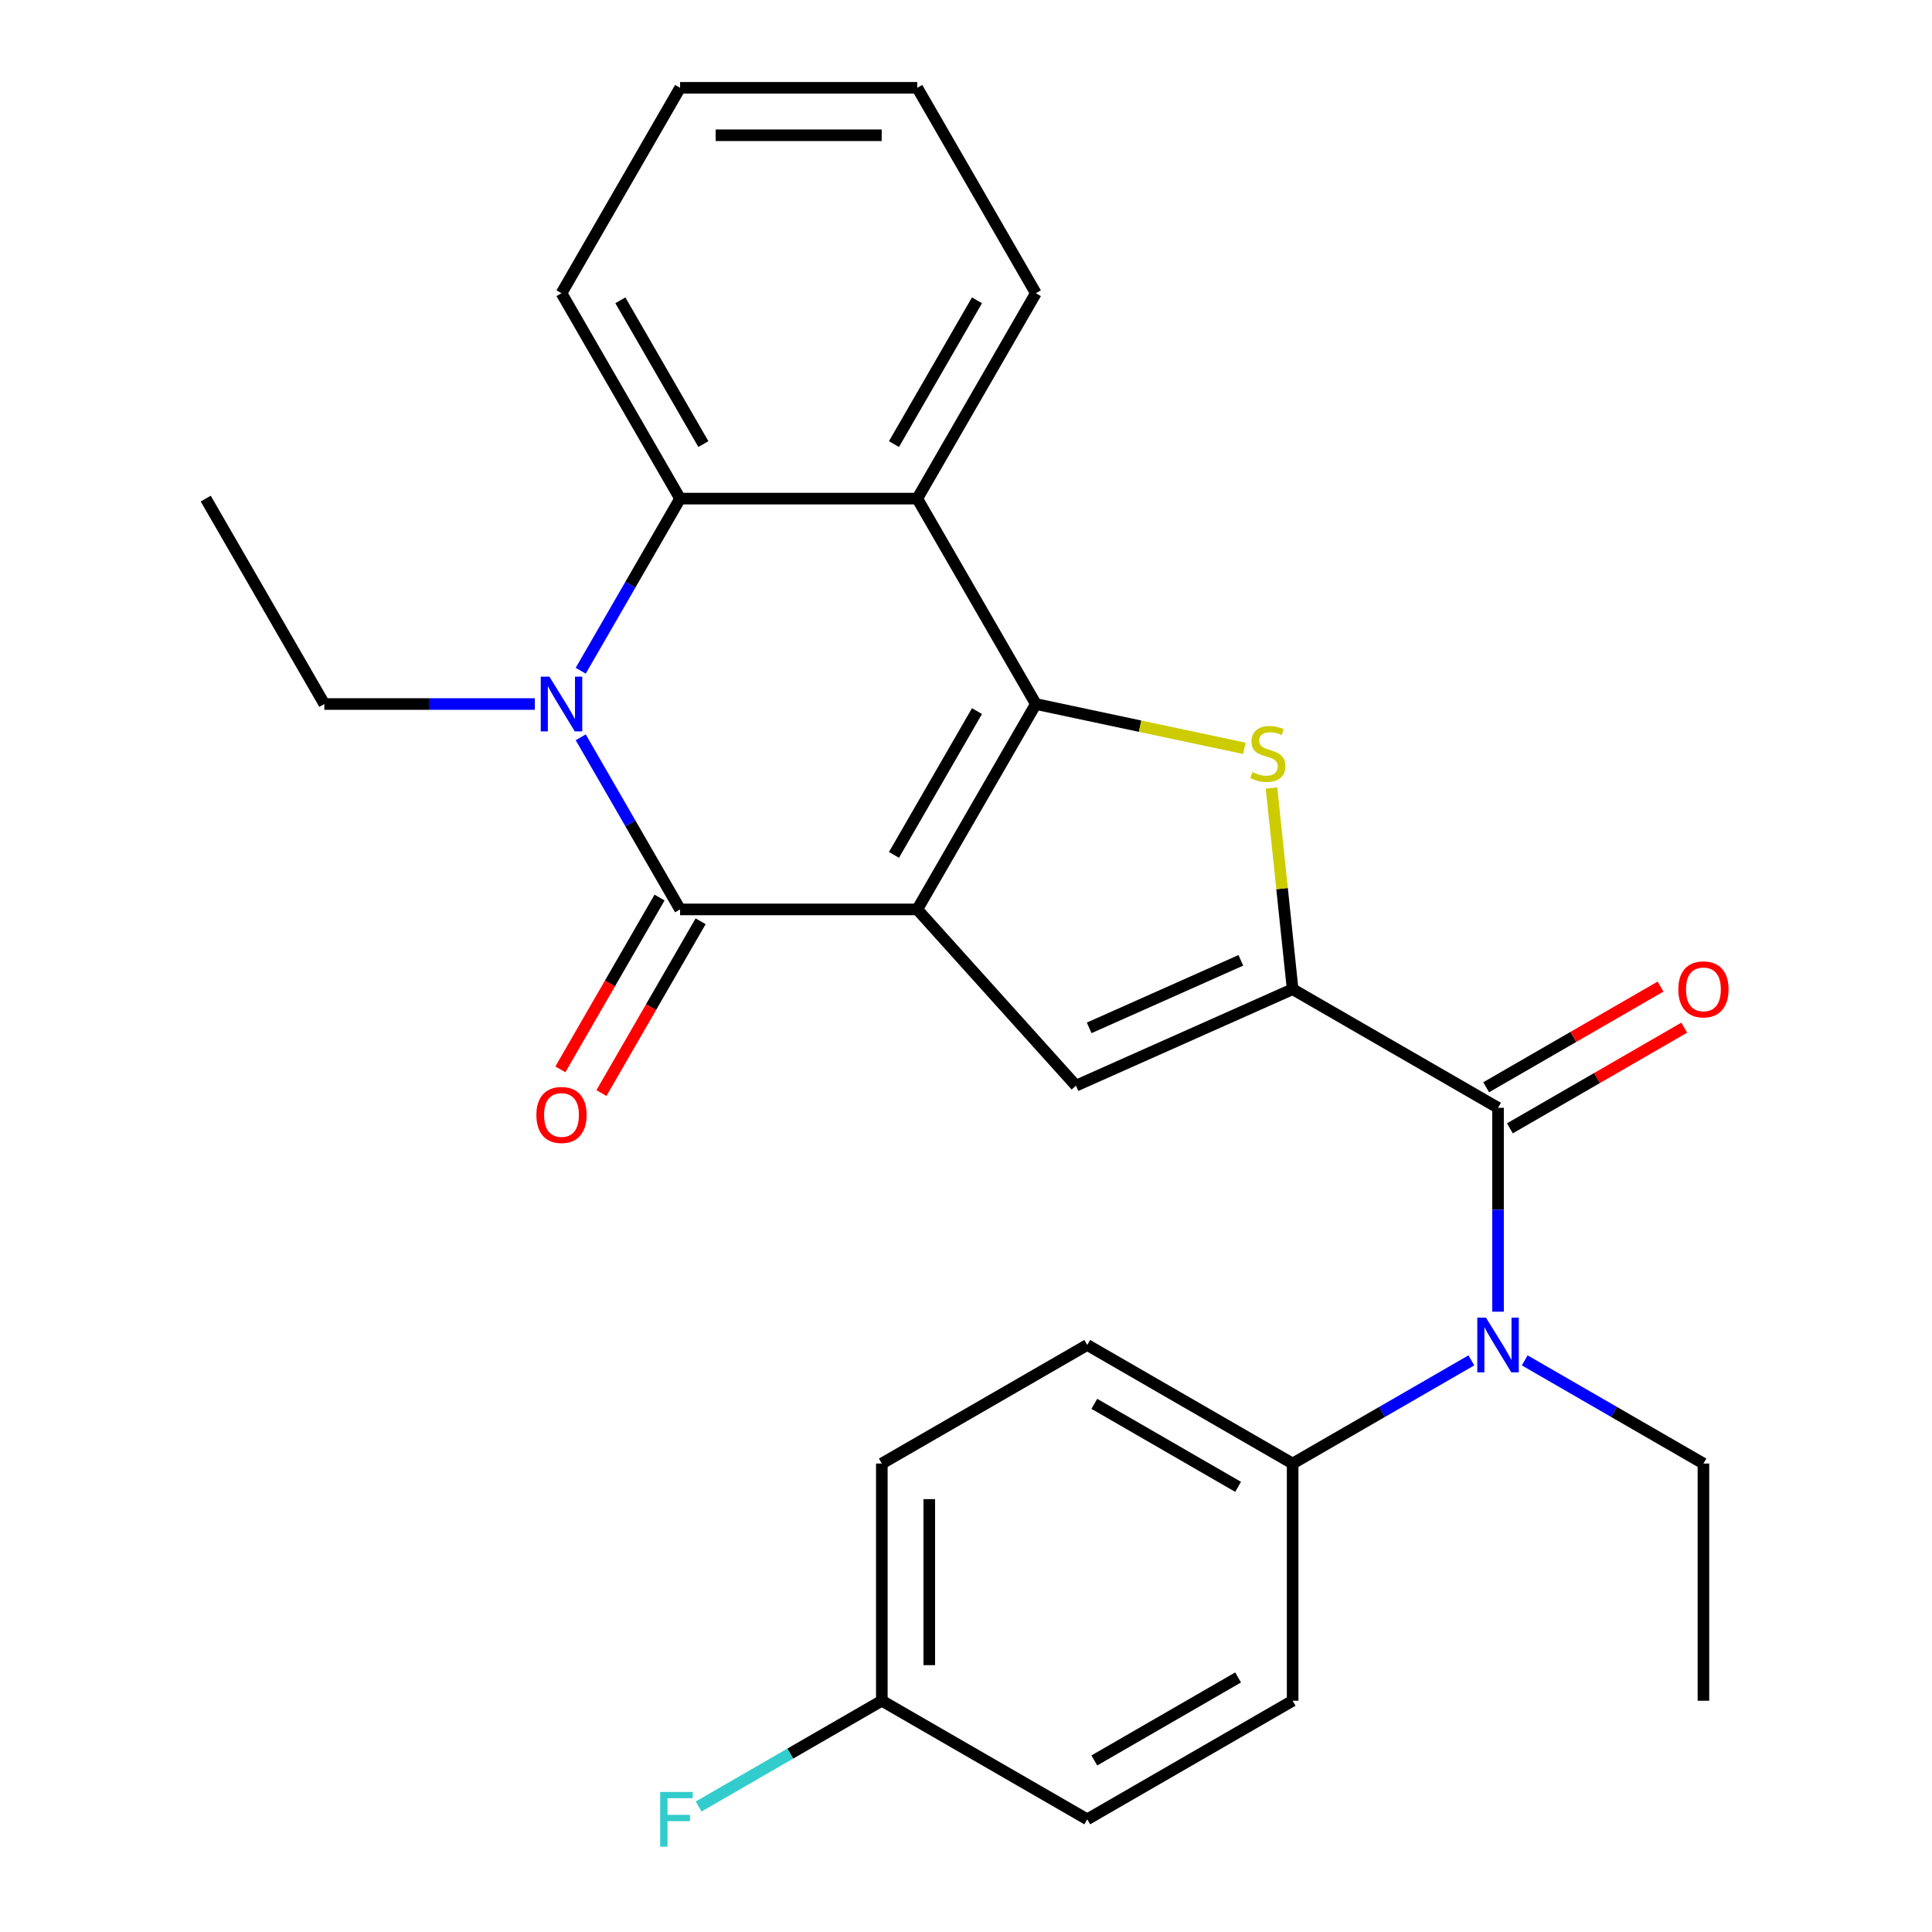<?xml version='1.0' encoding='iso-8859-1'?>
<svg version='1.1' baseProfile='full'
              xmlns='http://www.w3.org/2000/svg'
                      xmlns:rdkit='http://www.rdkit.org/xml'
                      xmlns:xlink='http://www.w3.org/1999/xlink'
                  xml:space='preserve'
width='1000px' height='1000px' viewBox='0 0 1000 1000'>
<!-- END OF HEADER -->
<rect style='opacity:1.0;fill:#FFFFFF;stroke:none' width='1000' height='1000' x='0' y='0'> </rect>
<path class='bond-0' d='M 474.774,470.712 L 536.155,364.398' style='fill:none;fill-rule:evenodd;stroke:#000000;stroke-width:6px;stroke-linecap:butt;stroke-linejoin:miter;stroke-opacity:1' />
<path class='bond-0' d='M 462.718,442.489 L 505.685,368.069' style='fill:none;fill-rule:evenodd;stroke:#000000;stroke-width:6px;stroke-linecap:butt;stroke-linejoin:miter;stroke-opacity:1' />
<path class='bond-1' d='M 474.774,470.712 L 352.013,470.712' style='fill:none;fill-rule:evenodd;stroke:#000000;stroke-width:6px;stroke-linecap:butt;stroke-linejoin:miter;stroke-opacity:1' />
<path class='bond-5' d='M 474.774,470.712 L 556.917,561.942' style='fill:none;fill-rule:evenodd;stroke:#000000;stroke-width:6px;stroke-linecap:butt;stroke-linejoin:miter;stroke-opacity:1' />
<path class='bond-3' d='M 536.155,364.398 L 590.119,375.869' style='fill:none;fill-rule:evenodd;stroke:#000000;stroke-width:6px;stroke-linecap:butt;stroke-linejoin:miter;stroke-opacity:1' />
<path class='bond-3' d='M 590.119,375.869 L 644.084,387.339' style='fill:none;fill-rule:evenodd;stroke:#CCCC00;stroke-width:6px;stroke-linecap:butt;stroke-linejoin:miter;stroke-opacity:1' />
<path class='bond-6' d='M 536.155,364.398 L 474.774,258.084' style='fill:none;fill-rule:evenodd;stroke:#000000;stroke-width:6px;stroke-linecap:butt;stroke-linejoin:miter;stroke-opacity:1' />
<path class='bond-4' d='M 352.013,470.712 L 326.296,426.17' style='fill:none;fill-rule:evenodd;stroke:#000000;stroke-width:6px;stroke-linecap:butt;stroke-linejoin:miter;stroke-opacity:1' />
<path class='bond-4' d='M 326.296,426.17 L 300.579,381.627' style='fill:none;fill-rule:evenodd;stroke:#0000FF;stroke-width:6px;stroke-linecap:butt;stroke-linejoin:miter;stroke-opacity:1' />
<path class='bond-10' d='M 341.381,464.574 L 315.711,509.037' style='fill:none;fill-rule:evenodd;stroke:#000000;stroke-width:6px;stroke-linecap:butt;stroke-linejoin:miter;stroke-opacity:1' />
<path class='bond-10' d='M 315.711,509.037 L 290.04,553.5' style='fill:none;fill-rule:evenodd;stroke:#FF0000;stroke-width:6px;stroke-linecap:butt;stroke-linejoin:miter;stroke-opacity:1' />
<path class='bond-10' d='M 362.644,476.851 L 336.973,521.313' style='fill:none;fill-rule:evenodd;stroke:#000000;stroke-width:6px;stroke-linecap:butt;stroke-linejoin:miter;stroke-opacity:1' />
<path class='bond-10' d='M 336.973,521.313 L 311.303,565.776' style='fill:none;fill-rule:evenodd;stroke:#FF0000;stroke-width:6px;stroke-linecap:butt;stroke-linejoin:miter;stroke-opacity:1' />
<path class='bond-2' d='M 669.065,512.01 L 556.917,561.942' style='fill:none;fill-rule:evenodd;stroke:#000000;stroke-width:6px;stroke-linecap:butt;stroke-linejoin:miter;stroke-opacity:1' />
<path class='bond-2' d='M 642.257,497.071 L 563.753,532.023' style='fill:none;fill-rule:evenodd;stroke:#000000;stroke-width:6px;stroke-linecap:butt;stroke-linejoin:miter;stroke-opacity:1' />
<path class='bond-7' d='M 669.065,512.01 L 775.38,573.391' style='fill:none;fill-rule:evenodd;stroke:#000000;stroke-width:6px;stroke-linecap:butt;stroke-linejoin:miter;stroke-opacity:1' />
<path class='bond-27' d='M 669.065,512.01 L 663.593,459.94' style='fill:none;fill-rule:evenodd;stroke:#000000;stroke-width:6px;stroke-linecap:butt;stroke-linejoin:miter;stroke-opacity:1' />
<path class='bond-27' d='M 663.593,459.94 L 658.12,407.871' style='fill:none;fill-rule:evenodd;stroke:#CCCC00;stroke-width:6px;stroke-linecap:butt;stroke-linejoin:miter;stroke-opacity:1' />
<path class='bond-8' d='M 300.579,347.169 L 326.296,302.626' style='fill:none;fill-rule:evenodd;stroke:#0000FF;stroke-width:6px;stroke-linecap:butt;stroke-linejoin:miter;stroke-opacity:1' />
<path class='bond-8' d='M 326.296,302.626 L 352.013,258.084' style='fill:none;fill-rule:evenodd;stroke:#000000;stroke-width:6px;stroke-linecap:butt;stroke-linejoin:miter;stroke-opacity:1' />
<path class='bond-15' d='M 276.823,364.398 L 222.347,364.398' style='fill:none;fill-rule:evenodd;stroke:#0000FF;stroke-width:6px;stroke-linecap:butt;stroke-linejoin:miter;stroke-opacity:1' />
<path class='bond-15' d='M 222.347,364.398 L 167.87,364.398' style='fill:none;fill-rule:evenodd;stroke:#000000;stroke-width:6px;stroke-linecap:butt;stroke-linejoin:miter;stroke-opacity:1' />
<path class='bond-17' d='M 474.774,258.084 L 536.155,151.769' style='fill:none;fill-rule:evenodd;stroke:#000000;stroke-width:6px;stroke-linecap:butt;stroke-linejoin:miter;stroke-opacity:1' />
<path class='bond-17' d='M 462.718,229.86 L 505.685,155.44' style='fill:none;fill-rule:evenodd;stroke:#000000;stroke-width:6px;stroke-linecap:butt;stroke-linejoin:miter;stroke-opacity:1' />
<path class='bond-28' d='M 474.774,258.084 L 352.013,258.084' style='fill:none;fill-rule:evenodd;stroke:#000000;stroke-width:6px;stroke-linecap:butt;stroke-linejoin:miter;stroke-opacity:1' />
<path class='bond-9' d='M 775.38,573.391 L 775.38,626.157' style='fill:none;fill-rule:evenodd;stroke:#000000;stroke-width:6px;stroke-linecap:butt;stroke-linejoin:miter;stroke-opacity:1' />
<path class='bond-9' d='M 775.38,626.157 L 775.38,678.923' style='fill:none;fill-rule:evenodd;stroke:#0000FF;stroke-width:6px;stroke-linecap:butt;stroke-linejoin:miter;stroke-opacity:1' />
<path class='bond-12' d='M 781.518,584.023 L 826.641,557.971' style='fill:none;fill-rule:evenodd;stroke:#000000;stroke-width:6px;stroke-linecap:butt;stroke-linejoin:miter;stroke-opacity:1' />
<path class='bond-12' d='M 826.641,557.971 L 871.763,531.919' style='fill:none;fill-rule:evenodd;stroke:#FF0000;stroke-width:6px;stroke-linecap:butt;stroke-linejoin:miter;stroke-opacity:1' />
<path class='bond-12' d='M 769.242,562.76 L 814.365,536.708' style='fill:none;fill-rule:evenodd;stroke:#000000;stroke-width:6px;stroke-linecap:butt;stroke-linejoin:miter;stroke-opacity:1' />
<path class='bond-12' d='M 814.365,536.708 L 859.487,510.656' style='fill:none;fill-rule:evenodd;stroke:#FF0000;stroke-width:6px;stroke-linecap:butt;stroke-linejoin:miter;stroke-opacity:1' />
<path class='bond-21' d='M 352.013,258.084 L 290.632,151.769' style='fill:none;fill-rule:evenodd;stroke:#000000;stroke-width:6px;stroke-linecap:butt;stroke-linejoin:miter;stroke-opacity:1' />
<path class='bond-21' d='M 364.068,229.86 L 321.102,155.44' style='fill:none;fill-rule:evenodd;stroke:#000000;stroke-width:6px;stroke-linecap:butt;stroke-linejoin:miter;stroke-opacity:1' />
<path class='bond-11' d='M 761.571,704.125 L 715.318,730.829' style='fill:none;fill-rule:evenodd;stroke:#0000FF;stroke-width:6px;stroke-linecap:butt;stroke-linejoin:miter;stroke-opacity:1' />
<path class='bond-11' d='M 715.318,730.829 L 669.065,757.533' style='fill:none;fill-rule:evenodd;stroke:#000000;stroke-width:6px;stroke-linecap:butt;stroke-linejoin:miter;stroke-opacity:1' />
<path class='bond-22' d='M 789.189,704.125 L 835.442,730.829' style='fill:none;fill-rule:evenodd;stroke:#0000FF;stroke-width:6px;stroke-linecap:butt;stroke-linejoin:miter;stroke-opacity:1' />
<path class='bond-22' d='M 835.442,730.829 L 881.694,757.533' style='fill:none;fill-rule:evenodd;stroke:#000000;stroke-width:6px;stroke-linecap:butt;stroke-linejoin:miter;stroke-opacity:1' />
<path class='bond-13' d='M 669.065,757.533 L 562.751,696.152' style='fill:none;fill-rule:evenodd;stroke:#000000;stroke-width:6px;stroke-linecap:butt;stroke-linejoin:miter;stroke-opacity:1' />
<path class='bond-13' d='M 640.842,769.589 L 566.422,726.622' style='fill:none;fill-rule:evenodd;stroke:#000000;stroke-width:6px;stroke-linecap:butt;stroke-linejoin:miter;stroke-opacity:1' />
<path class='bond-14' d='M 669.065,757.533 L 669.065,880.295' style='fill:none;fill-rule:evenodd;stroke:#000000;stroke-width:6px;stroke-linecap:butt;stroke-linejoin:miter;stroke-opacity:1' />
<path class='bond-19' d='M 562.751,696.152 L 456.436,757.533' style='fill:none;fill-rule:evenodd;stroke:#000000;stroke-width:6px;stroke-linecap:butt;stroke-linejoin:miter;stroke-opacity:1' />
<path class='bond-18' d='M 669.065,880.295 L 562.751,941.675' style='fill:none;fill-rule:evenodd;stroke:#000000;stroke-width:6px;stroke-linecap:butt;stroke-linejoin:miter;stroke-opacity:1' />
<path class='bond-18' d='M 640.842,868.239 L 566.422,911.205' style='fill:none;fill-rule:evenodd;stroke:#000000;stroke-width:6px;stroke-linecap:butt;stroke-linejoin:miter;stroke-opacity:1' />
<path class='bond-23' d='M 167.87,364.398 L 106.49,258.084' style='fill:none;fill-rule:evenodd;stroke:#000000;stroke-width:6px;stroke-linecap:butt;stroke-linejoin:miter;stroke-opacity:1' />
<path class='bond-16' d='M 456.436,880.295 L 562.751,941.675' style='fill:none;fill-rule:evenodd;stroke:#000000;stroke-width:6px;stroke-linecap:butt;stroke-linejoin:miter;stroke-opacity:1' />
<path class='bond-20' d='M 456.436,880.295 L 409.024,907.668' style='fill:none;fill-rule:evenodd;stroke:#000000;stroke-width:6px;stroke-linecap:butt;stroke-linejoin:miter;stroke-opacity:1' />
<path class='bond-20' d='M 409.024,907.668 L 361.611,935.042' style='fill:none;fill-rule:evenodd;stroke:#33CCCC;stroke-width:6px;stroke-linecap:butt;stroke-linejoin:miter;stroke-opacity:1' />
<path class='bond-30' d='M 456.436,880.295 L 456.436,757.533' style='fill:none;fill-rule:evenodd;stroke:#000000;stroke-width:6px;stroke-linecap:butt;stroke-linejoin:miter;stroke-opacity:1' />
<path class='bond-30' d='M 480.989,861.88 L 480.989,775.947' style='fill:none;fill-rule:evenodd;stroke:#000000;stroke-width:6px;stroke-linecap:butt;stroke-linejoin:miter;stroke-opacity:1' />
<path class='bond-25' d='M 536.155,151.769 L 474.774,45.455' style='fill:none;fill-rule:evenodd;stroke:#000000;stroke-width:6px;stroke-linecap:butt;stroke-linejoin:miter;stroke-opacity:1' />
<path class='bond-26' d='M 290.632,151.769 L 352.013,45.455' style='fill:none;fill-rule:evenodd;stroke:#000000;stroke-width:6px;stroke-linecap:butt;stroke-linejoin:miter;stroke-opacity:1' />
<path class='bond-24' d='M 881.694,757.533 L 881.694,880.295' style='fill:none;fill-rule:evenodd;stroke:#000000;stroke-width:6px;stroke-linecap:butt;stroke-linejoin:miter;stroke-opacity:1' />
<path class='bond-29' d='M 474.774,45.455 L 352.013,45.455' style='fill:none;fill-rule:evenodd;stroke:#000000;stroke-width:6px;stroke-linecap:butt;stroke-linejoin:miter;stroke-opacity:1' />
<path class='bond-29' d='M 456.36,70.007 L 370.427,70.007' style='fill:none;fill-rule:evenodd;stroke:#000000;stroke-width:6px;stroke-linecap:butt;stroke-linejoin:miter;stroke-opacity:1' />
<path  class='atom-4' d='M 648.233 399.642
Q 648.553 399.762, 649.873 400.322
Q 651.193 400.882, 652.633 401.242
Q 654.113 401.562, 655.553 401.562
Q 658.233 401.562, 659.793 400.282
Q 661.353 398.962, 661.353 396.682
Q 661.353 395.122, 660.553 394.162
Q 659.793 393.202, 658.593 392.682
Q 657.393 392.162, 655.393 391.562
Q 652.873 390.802, 651.353 390.082
Q 649.873 389.362, 648.793 387.842
Q 647.753 386.322, 647.753 383.762
Q 647.753 380.202, 650.153 378.002
Q 652.593 375.802, 657.393 375.802
Q 660.673 375.802, 664.393 377.362
L 663.473 380.442
Q 660.073 379.042, 657.513 379.042
Q 654.753 379.042, 653.233 380.202
Q 651.713 381.322, 651.753 383.282
Q 651.753 384.802, 652.513 385.722
Q 653.313 386.642, 654.433 387.162
Q 655.593 387.682, 657.513 388.282
Q 660.073 389.082, 661.593 389.882
Q 663.113 390.682, 664.193 392.322
Q 665.313 393.922, 665.313 396.682
Q 665.313 400.602, 662.673 402.722
Q 660.073 404.802, 655.713 404.802
Q 653.193 404.802, 651.273 404.242
Q 649.393 403.722, 647.153 402.802
L 648.233 399.642
' fill='#CCCC00'/>
<path  class='atom-5' d='M 284.372 350.238
L 293.652 365.238
Q 294.572 366.718, 296.052 369.398
Q 297.532 372.078, 297.612 372.238
L 297.612 350.238
L 301.372 350.238
L 301.372 378.558
L 297.492 378.558
L 287.532 362.158
Q 286.372 360.238, 285.132 358.038
Q 283.932 355.838, 283.572 355.158
L 283.572 378.558
L 279.892 378.558
L 279.892 350.238
L 284.372 350.238
' fill='#0000FF'/>
<path  class='atom-10' d='M 769.12 681.992
L 778.4 696.992
Q 779.32 698.472, 780.8 701.152
Q 782.28 703.832, 782.36 703.992
L 782.36 681.992
L 786.12 681.992
L 786.12 710.312
L 782.24 710.312
L 772.28 693.912
Q 771.12 691.992, 769.88 689.792
Q 768.68 687.592, 768.32 686.912
L 768.32 710.312
L 764.64 710.312
L 764.64 681.992
L 769.12 681.992
' fill='#0000FF'/>
<path  class='atom-11' d='M 277.632 577.107
Q 277.632 570.307, 280.992 566.507
Q 284.352 562.707, 290.632 562.707
Q 296.912 562.707, 300.272 566.507
Q 303.632 570.307, 303.632 577.107
Q 303.632 583.987, 300.232 587.907
Q 296.832 591.787, 290.632 591.787
Q 284.392 591.787, 280.992 587.907
Q 277.632 584.027, 277.632 577.107
M 290.632 588.587
Q 294.952 588.587, 297.272 585.707
Q 299.632 582.787, 299.632 577.107
Q 299.632 571.547, 297.272 568.747
Q 294.952 565.907, 290.632 565.907
Q 286.312 565.907, 283.952 568.707
Q 281.632 571.507, 281.632 577.107
Q 281.632 582.827, 283.952 585.707
Q 286.312 588.587, 290.632 588.587
' fill='#FF0000'/>
<path  class='atom-13' d='M 868.694 512.09
Q 868.694 505.29, 872.054 501.49
Q 875.414 497.69, 881.694 497.69
Q 887.974 497.69, 891.334 501.49
Q 894.694 505.29, 894.694 512.09
Q 894.694 518.97, 891.294 522.89
Q 887.894 526.77, 881.694 526.77
Q 875.454 526.77, 872.054 522.89
Q 868.694 519.01, 868.694 512.09
M 881.694 523.57
Q 886.014 523.57, 888.334 520.69
Q 890.694 517.77, 890.694 512.09
Q 890.694 506.53, 888.334 503.73
Q 886.014 500.89, 881.694 500.89
Q 877.374 500.89, 875.014 503.69
Q 872.694 506.49, 872.694 512.09
Q 872.694 517.81, 875.014 520.69
Q 877.374 523.57, 881.694 523.57
' fill='#FF0000'/>
<path  class='atom-21' d='M 341.702 927.515
L 358.542 927.515
L 358.542 930.755
L 345.502 930.755
L 345.502 939.355
L 357.102 939.355
L 357.102 942.635
L 345.502 942.635
L 345.502 955.835
L 341.702 955.835
L 341.702 927.515
' fill='#33CCCC'/>
</svg>
